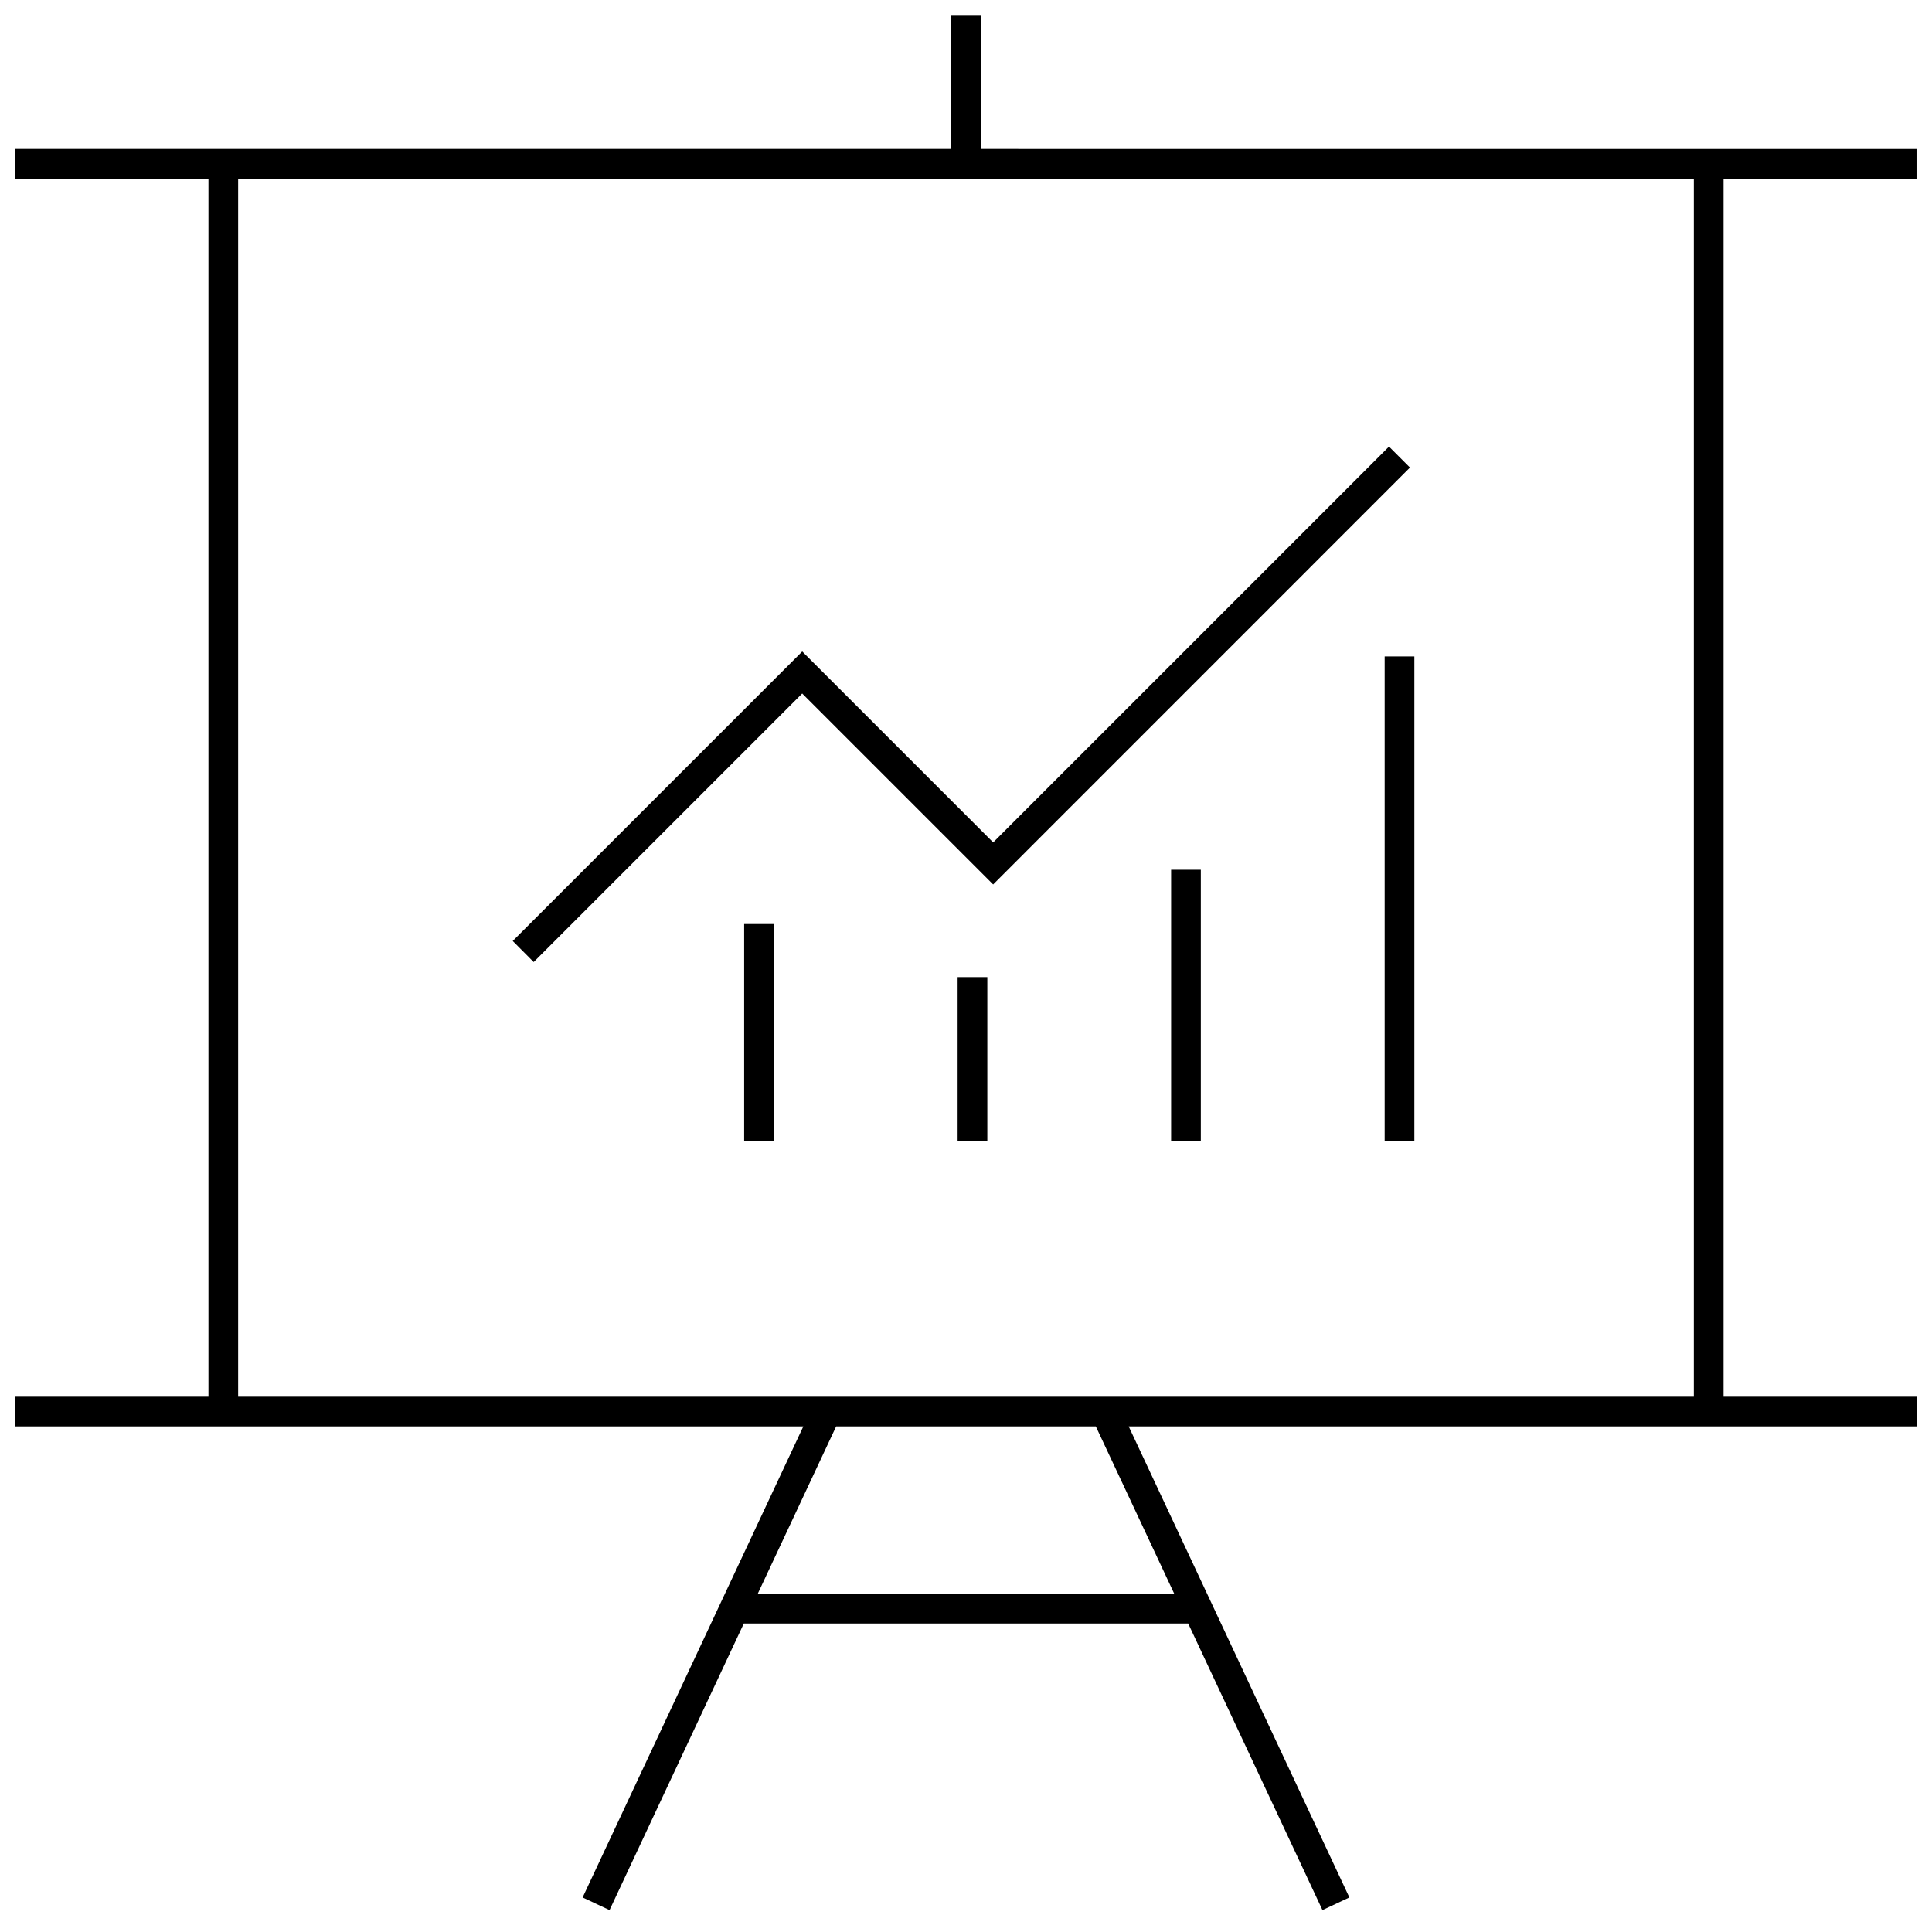 <?xml version="1.0" encoding="UTF-8"?>
<!-- Uploaded to: SVG Repo, www.svgrepo.com, Generator: SVG Repo Mixer Tools -->
<svg width="800px" height="800px" version="1.1" viewBox="144 144 512 512" xmlns="http://www.w3.org/2000/svg">
 <defs>
  <clipPath id="a">
   <path d="m148.09 148.09h503.81v502.91h-503.81z"/>
  </clipPath>
 </defs>
 <g clip-path="url(#a)">
  <path d="m651.9 191.34v-7.871l-247.97-0.004v-35.297h-7.871v35.297h-247.97v7.871h51.152v322.8h-51.152v7.871h208.8l-58.488 124.84 7.133 3.352 35.582-75.949h117.77l35.582 75.949 7.133-3.352-58.488-124.84h208.79v-7.871h-51.137v-322.8zm-196.71 375.02h-110.38l20.781-44.352h68.816zm137.7-52.223h-385.78v-322.8h385.78z"/>
 </g>
 <path d="m285.43 398.95 71.164-71.164 50.602 50.602 110.46-110.48-5.555-5.559-104.9 104.9-50.602-50.602-76.723 76.723z"/>
 <path d="m510.95 317.96h7.871v128.39h-7.871z"/>
 <path d="m454.36 374.49h7.871v71.855h-7.871z"/>
 <path d="m397.78 402.94h7.871v43.422h-7.871z"/>
 <path d="m341.21 388.88h7.871v57.465h-7.871z"/>
</svg>